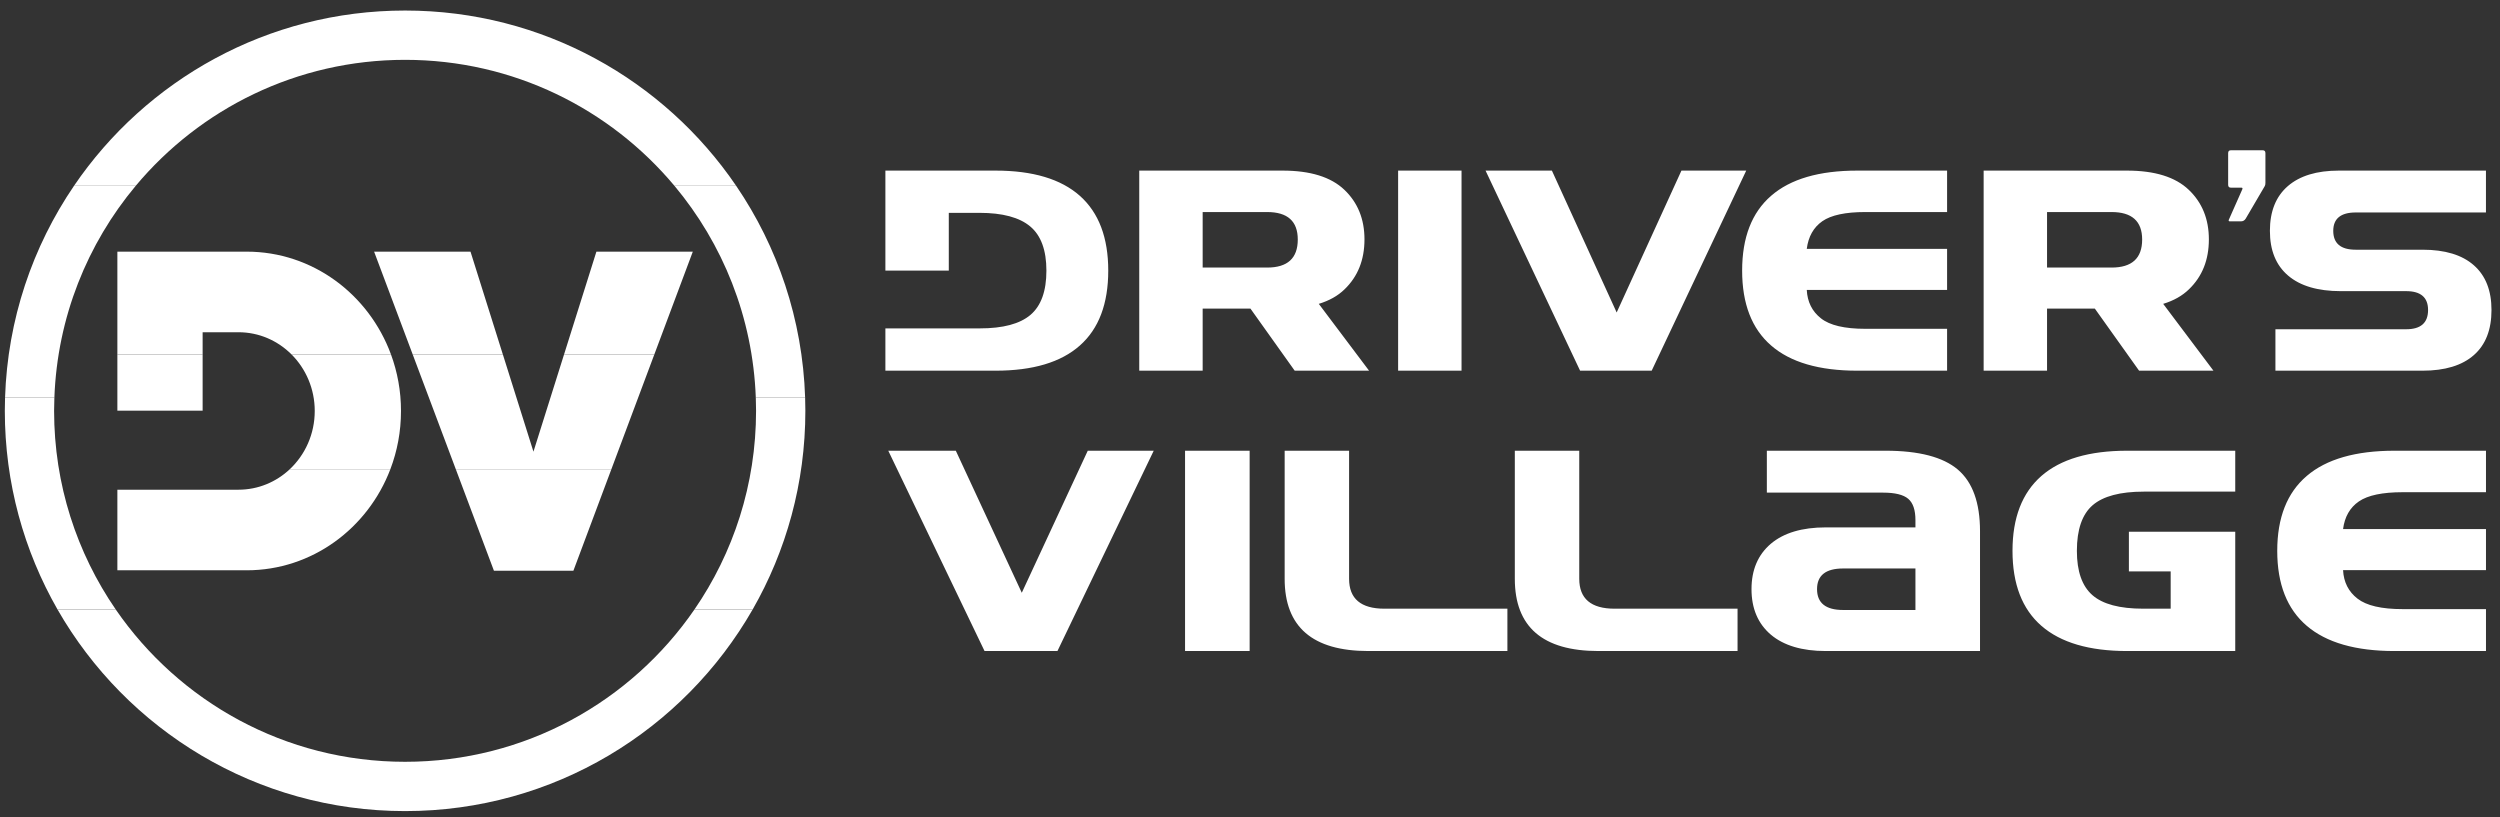 <svg width="153" height="50" viewBox="0 0 153 50" fill="none" xmlns="http://www.w3.org/2000/svg">
<rect x="0" y="0" width="153" height="50" fill="#333333" stroke="none"/>
<path fill-rule="evenodd" clip-rule="evenodd" d="M58.066 13.026V16.562H54.186V10.441H60.929C63.21 10.441 64.931 10.957 66.09 11.986C67.247 13.018 67.825 14.542 67.825 16.562C67.825 18.591 67.247 20.118 66.09 21.144C64.931 22.173 63.21 22.686 60.929 22.686H54.186V20.097H58.066H58.712H59.963C61.383 20.097 62.415 19.823 63.066 19.27C63.714 18.719 64.04 17.815 64.04 16.562C64.04 15.311 63.708 14.408 63.048 13.857C62.386 13.303 61.352 13.026 59.94 13.026H58.066ZM79.424 14.659C79.424 13.536 78.798 12.977 77.549 12.977H73.603V16.375H77.549C78.799 16.375 79.424 15.804 79.424 14.659ZM76.526 18.885H73.603V22.686H69.722V10.441H78.492C80.193 10.441 81.453 10.831 82.275 11.615C83.095 12.397 83.506 13.408 83.506 14.65C83.506 15.909 83.098 16.926 82.286 17.707C81.876 18.107 81.349 18.401 80.71 18.596L83.787 22.686H79.235L76.526 18.885ZM89.446 10.441V22.686H85.565V10.441H89.446ZM96.702 22.686L90.916 10.441H94.976L98.94 19.124L102.904 10.441H106.869L101.083 22.686H96.702ZM119.162 12.977H114.157C112.945 12.977 112.066 13.163 111.526 13.539C110.988 13.915 110.67 14.481 110.574 15.23H119.162V17.742H110.574C110.612 18.477 110.901 19.057 111.442 19.482C111.983 19.911 112.888 20.123 114.157 20.123H119.162V22.686H113.665C111.334 22.686 109.574 22.173 108.392 21.144C107.209 20.118 106.619 18.591 106.619 16.562C106.619 14.536 107.209 13.009 108.392 11.983C109.574 10.954 111.332 10.441 113.665 10.441H119.162V12.977ZM131.1 14.659C131.1 13.536 130.472 12.977 129.226 12.977H125.279V16.375H129.226C130.476 16.375 131.1 15.804 131.1 14.659ZM128.203 18.885H125.279V22.686H121.399V10.441H130.169C131.869 10.441 133.13 10.831 133.951 11.615C134.772 12.397 135.183 13.408 135.183 14.65C135.183 15.909 134.775 16.926 133.962 17.707C133.552 18.107 133.026 18.401 132.387 18.596L135.463 22.686H130.912L128.203 18.885ZM139.256 22.686V20.15H147.26C148.153 20.15 148.598 19.756 148.598 18.972C148.598 18.203 148.15 17.818 147.26 17.818H143.255C141.85 17.818 140.774 17.5 140.031 16.865C139.288 16.233 138.918 15.32 138.918 14.128C138.918 12.939 139.282 12.027 140.014 11.391C140.745 10.758 141.786 10.441 143.136 10.441H152.14V13.003H144.169C143.258 13.003 142.795 13.379 142.795 14.128C142.795 14.898 143.255 15.282 144.169 15.282H148.26C149.633 15.282 150.68 15.6 151.4 16.235C152.12 16.868 152.479 17.78 152.479 18.972C152.479 20.179 152.12 21.1 151.4 21.732C150.68 22.368 149.63 22.686 148.26 22.686H139.256Z" fill="white"/>
<path fill-rule="evenodd" clip-rule="evenodd" d="M60.254 39.843L54.362 27.584H58.496L62.533 36.277L66.571 27.584H70.608L64.716 39.843H60.254ZM76.478 27.584V39.843H72.525V27.584H76.478ZM82.564 27.584V35.422C82.564 36.641 83.286 37.252 84.728 37.252H92.253V39.843H83.745C80.33 39.843 78.621 38.369 78.621 35.422V27.584H82.564ZM96.65 27.584V35.422C96.65 36.64 97.371 37.252 98.814 37.252H106.338V39.843H97.83C94.416 39.843 92.707 38.369 92.707 35.422V27.584H96.65ZM111.739 39.843C110.288 39.843 109.162 39.507 108.373 38.839C107.587 38.168 107.192 37.24 107.192 36.055C107.192 34.876 107.587 33.951 108.373 33.28C109.162 32.612 110.284 32.276 111.739 32.276H117.225V31.833C117.225 31.211 117.078 30.776 116.781 30.525C116.486 30.274 115.972 30.149 115.249 30.149H108.131V27.584H115.397C117.437 27.584 118.914 27.97 119.817 28.736C120.723 29.506 121.177 30.766 121.177 32.507V39.843H111.739ZM117.225 34.791H112.799C111.738 34.791 111.203 35.212 111.203 36.055C111.203 36.904 111.736 37.331 112.799 37.331H117.225V34.791ZM136.797 32.542V39.843H130.186C127.864 39.843 126.113 39.329 124.932 38.299C123.754 37.272 123.165 35.743 123.165 33.712C123.165 31.689 123.754 30.163 124.932 29.13C126.113 28.1 127.862 27.584 130.186 27.584H136.797V30.088H131.196C129.761 30.088 128.715 30.366 128.074 30.916C127.43 31.47 127.105 32.402 127.105 33.712C127.105 34.967 127.423 35.871 128.056 36.423C128.689 36.977 129.726 37.252 131.169 37.252H132.845V34.97H130.288V32.542H136.797ZM152.142 30.123H147.044C145.81 30.123 144.916 30.309 144.365 30.686C143.817 31.062 143.493 31.628 143.396 32.378H152.142V34.894H143.396C143.434 35.629 143.729 36.21 144.279 36.636C144.83 37.065 145.752 37.278 147.044 37.278H152.142V39.843H146.544C144.17 39.843 142.377 39.329 141.173 38.299C139.968 37.272 139.367 35.743 139.367 33.712C139.367 31.684 139.968 30.155 141.173 29.128C142.377 28.098 144.168 27.584 146.544 27.584H152.142V30.123Z" fill="white"/>
<path fill-rule="evenodd" clip-rule="evenodd" d="M136.466 13.546C136.399 13.546 136.378 13.511 136.406 13.444L137.229 11.586C137.257 11.519 137.236 11.484 137.169 11.484H136.529C136.42 11.484 136.363 11.428 136.363 11.308V9.373C136.363 9.253 136.42 9.197 136.529 9.197H138.478C138.587 9.197 138.644 9.253 138.644 9.373V11.185C138.644 11.284 138.63 11.35 138.601 11.393L137.437 13.381C137.366 13.494 137.271 13.546 137.148 13.546H136.466Z" fill="white"/>
<path fill-rule="evenodd" clip-rule="evenodd" d="M30.774 21.689L32.647 27.642L34.521 21.689H40.046L37.417 28.714H27.894L25.256 21.689H30.774Z" fill="white"/>
<path fill-rule="evenodd" clip-rule="evenodd" d="M15.096 34.902L7.183 34.902V29.97H9.189H12.401H14.594C15.805 29.97 16.908 29.494 17.738 28.714H23.891C22.513 32.337 19.095 34.902 15.096 34.902" fill="white"/>
<path fill-rule="evenodd" clip-rule="evenodd" d="M49.274 24.338C49.282 24.605 49.288 24.873 49.288 25.142C49.288 29.568 48.114 33.719 46.061 37.302H42.499C44.878 33.844 46.271 29.656 46.271 25.142C46.271 24.872 46.265 24.605 46.255 24.338H49.274ZM3.521 37.302C1.469 33.719 0.295 29.568 0.295 25.142C0.295 24.873 0.301 24.605 0.309 24.338H3.328C3.318 24.605 3.311 24.872 3.311 25.142C3.311 29.656 4.705 33.844 7.084 37.302H3.521Z" fill="white"/>
<path fill-rule="evenodd" clip-rule="evenodd" d="M46.061 37.302C41.838 44.673 33.895 49.639 24.791 49.639C15.688 49.639 7.745 44.673 3.521 37.302H7.084C10.957 42.931 17.443 46.622 24.791 46.622C32.14 46.622 38.626 42.931 42.499 37.302H46.061Z" fill="white"/>
<path fill-rule="evenodd" clip-rule="evenodd" d="M45.054 11.373C47.585 15.09 49.119 19.54 49.274 24.338H46.255C46.073 19.412 44.234 14.91 41.277 11.373H45.054ZM0.309 24.338C0.464 19.54 1.998 15.09 4.529 11.373H8.306C5.349 14.91 3.509 19.412 3.328 24.338H0.309Z" fill="white"/>
<path fill-rule="evenodd" clip-rule="evenodd" d="M24.791 0.645C33.216 0.645 40.646 4.898 45.054 11.373H41.277C37.337 6.661 31.415 3.662 24.791 3.662C18.168 3.662 12.246 6.661 8.305 11.373H4.528C8.937 4.898 16.367 0.645 24.791 0.645" fill="white"/>
<path fill-rule="evenodd" clip-rule="evenodd" d="M17.738 28.713C18.674 27.832 19.262 26.563 19.262 25.152C19.262 23.792 18.716 22.565 17.839 21.689H23.927C24.323 22.765 24.541 23.932 24.541 25.152C24.541 26.409 24.311 27.61 23.891 28.713H17.738ZM12.401 21.689V25.134H7.183V21.689H12.401Z" fill="white"/>
<path fill-rule="evenodd" clip-rule="evenodd" d="M17.839 21.689C16.999 20.85 15.855 20.333 14.594 20.333H12.401V21.689H7.183V15.401H15.096C19.131 15.401 22.574 18.013 23.927 21.689H17.839Z" fill="white"/>
<path fill-rule="evenodd" clip-rule="evenodd" d="M37.417 28.714L35.091 34.93H30.229L27.894 28.714H37.417Z" fill="white"/>
<path fill-rule="evenodd" clip-rule="evenodd" d="M22.895 15.401H28.795L30.773 21.689H25.256L22.895 15.401ZM34.521 21.689L36.5 15.401H42.4L40.046 21.689H34.521Z" fill="white"/>
</svg>
